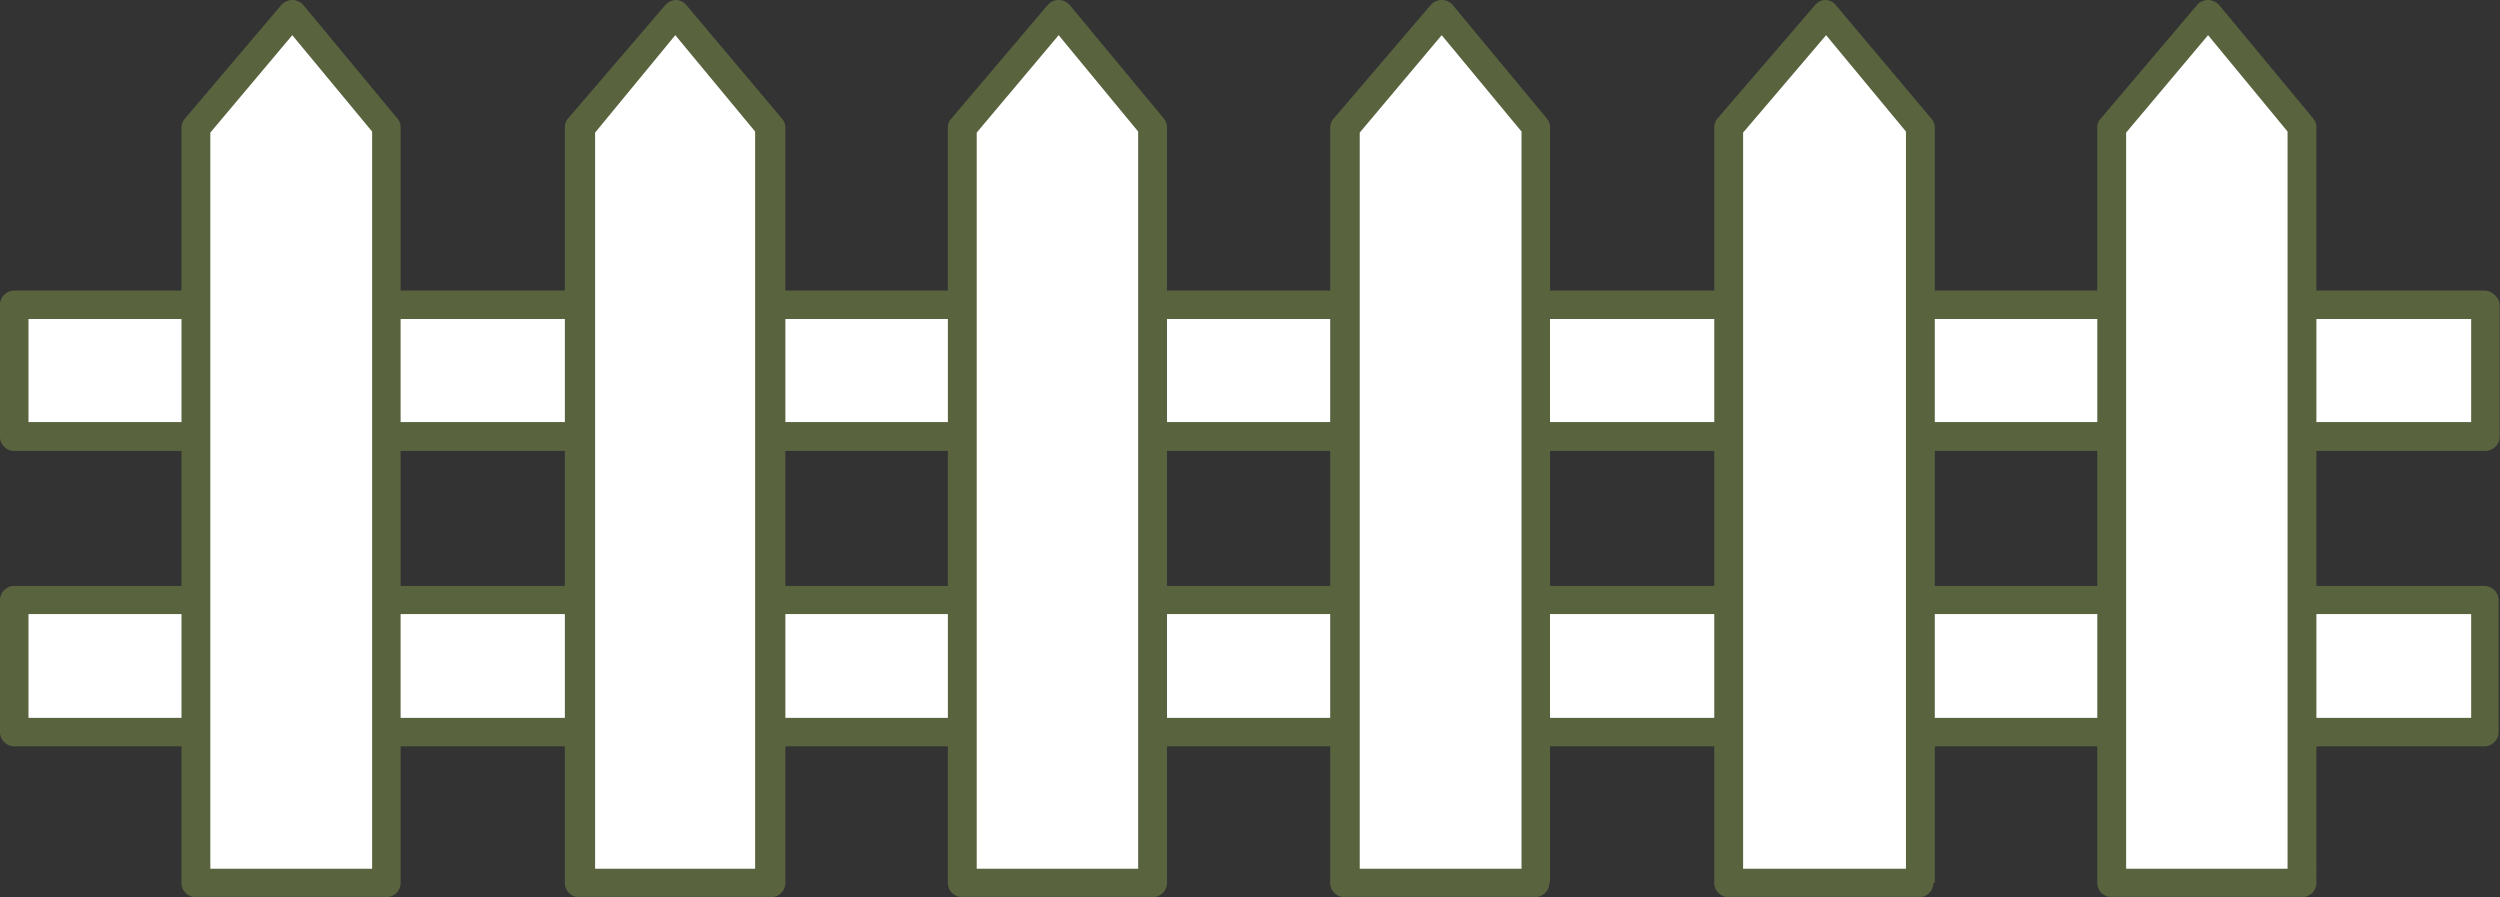 <svg xmlns="http://www.w3.org/2000/svg" xmlns:xlink="http://www.w3.org/1999/xlink" viewBox="0 0 71.08 25.51"><rect x="0" y="0" width="71.08" height="25.51" fill="#333333" stroke="none"/><defs><style>.cls-1{fill:none;}.cls-2{clip-path:url(#clip-path);}.cls-3{fill:#fff;}.cls-4{fill:#59643f;}</style><clipPath id="clip-path" transform="translate(-0.08 0)"><rect class="cls-1" width="71.25" height="25.5"/></clipPath></defs><title>Asset 6</title><g id="Layer_2" data-name="Layer 2"><g id="Layer_1-2" data-name="Layer 1"><g class="cls-2"><polyline class="cls-3" points="0.41 8.66 0.41 12.42 70.67 12.42 70.67 8.66 0.41 8.66"/><path class="cls-4" d="M.48,8.66H.08v3.76a.38.38,0,0,0,.12.28.38.38,0,0,0,.28.12H70.75a.41.41,0,0,0,.4-.4V8.66A.39.39,0,0,0,71,8.38a.42.42,0,0,0-.28-.12H.48a.42.42,0,0,0-.28.12.39.39,0,0,0-.12.28h.4v.41H70.34V12H.89V8.66H.48v0" transform="translate(-0.08 0)"/><polyline class="cls-3" points="0.41 17.06 0.41 20.82 70.67 20.82 70.67 17.06 0.41 17.06"/><path class="cls-4" d="M.48,17.06H.08v3.76a.39.39,0,0,0,.12.28.42.42,0,0,0,.28.12H70.75A.42.42,0,0,0,71,21.1a.39.39,0,0,0,.12-.28V17.06a.41.41,0,0,0-.4-.4H.48a.38.38,0,0,0-.28.12.38.38,0,0,0-.12.28h.4v.4H70.34v2.95H.89V17.06H.48v0" transform="translate(-0.08 0)"/><polyline class="cls-3" points="10.99 25.1 5.58 25.1 5.58 3.62 8.32 0.4 10.99 3.62 10.99 25.1"/><path class="cls-4" d="M11.06,25.1v-.4h-5V3.77L8.39,1l2.27,2.74V25.1h.4v0h.41V3.62a.38.38,0,0,0-.09-.25L8.71.15A.42.42,0,0,0,8.4,0a.43.43,0,0,0-.32.14L5.34,3.37a.39.39,0,0,0-.1.25V25.1a.41.41,0,0,0,.41.41h5.41a.43.43,0,0,0,.29-.12.4.4,0,0,0,.12-.29h-.41" transform="translate(-0.08 0)"/><polyline class="cls-3" points="21.88 25.1 16.47 25.1 16.47 3.62 19.21 0.4 21.88 3.62 21.88 25.1"/><path class="cls-4" d="M22,25.1v-.4H17V3.77L19.28,1l2.27,2.74V25.1H22v0h.41V3.62a.39.39,0,0,0-.1-.25L19.6.15A.4.4,0,0,0,19.29,0,.43.43,0,0,0,19,.14L16.23,3.37a.38.38,0,0,0-.09.25V25.1a.4.4,0,0,0,.12.29.42.42,0,0,0,.28.12H22a.41.41,0,0,0,.41-.41H22" transform="translate(-0.08 0)"/><polyline class="cls-3" points="32.77 25.1 27.36 25.1 27.36 3.62 30.11 0.4 32.77 3.62 32.77 25.1"/><path class="cls-4" d="M32.85,25.1v-.4h-5V3.77L30.18,1l2.26,2.74V25.1h.41v0h.41V3.62a.38.38,0,0,0-.09-.25L30.5.15A.44.44,0,0,0,30.18,0a.41.41,0,0,0-.31.14L27.13,3.37a.35.35,0,0,0-.1.25V25.1a.4.4,0,0,0,.12.29.45.45,0,0,0,.29.12h5.41a.45.45,0,0,0,.29-.12.4.4,0,0,0,.12-.29h-.41" transform="translate(-0.08 0)"/><polyline class="cls-3" points="43.67 25.1 38.26 25.1 38.26 3.62 41 0.4 43.67 3.62 43.67 25.1"/><path class="cls-4" d="M43.74,25.1v-.4h-5V3.77L41.07,1l2.27,2.74V25.1h.4v0h.41V3.62a.38.38,0,0,0-.09-.25L41.39.15A.42.42,0,0,0,41.08,0a.43.43,0,0,0-.32.14L38,3.37a.39.39,0,0,0-.1.25V25.1a.41.41,0,0,0,.41.41h5.41a.43.43,0,0,0,.29-.12.4.4,0,0,0,.12-.29h-.41" transform="translate(-0.08 0)"/><polyline class="cls-3" points="54.56 25.1 49.15 25.1 49.15 3.62 51.89 0.4 54.56 3.62 54.56 25.1"/><path class="cls-4" d="M54.64,25.1v-.4h-5V3.77L52,1l2.27,2.74V25.1h.41v0h.41V3.62a.39.39,0,0,0-.1-.25L52.28.15A.4.4,0,0,0,52,0a.4.4,0,0,0-.31.14L48.91,3.37a.38.38,0,0,0-.09.25V25.1a.4.4,0,0,0,.12.29.42.42,0,0,0,.28.12h5.42a.41.41,0,0,0,.41-.41h-.41" transform="translate(-0.08 0)"/><polyline class="cls-3" points="65.45 25.1 60.04 25.1 60.04 3.62 62.78 0.4 65.45 3.62 65.45 25.1"/><path class="cls-4" d="M65.53,25.1v-.4h-5V3.77L62.86,1l2.26,2.74V25.1h.41v0h.41V3.62a.38.38,0,0,0-.09-.25L63.18.15A.44.44,0,0,0,62.86,0a.41.41,0,0,0-.31.14L59.81,3.37a.35.35,0,0,0-.1.25V25.1a.4.4,0,0,0,.12.29.45.45,0,0,0,.29.12h5.41a.45.45,0,0,0,.29-.12.4.4,0,0,0,.12-.29h-.41" transform="translate(-0.08 0)"/></g></g></g></svg>